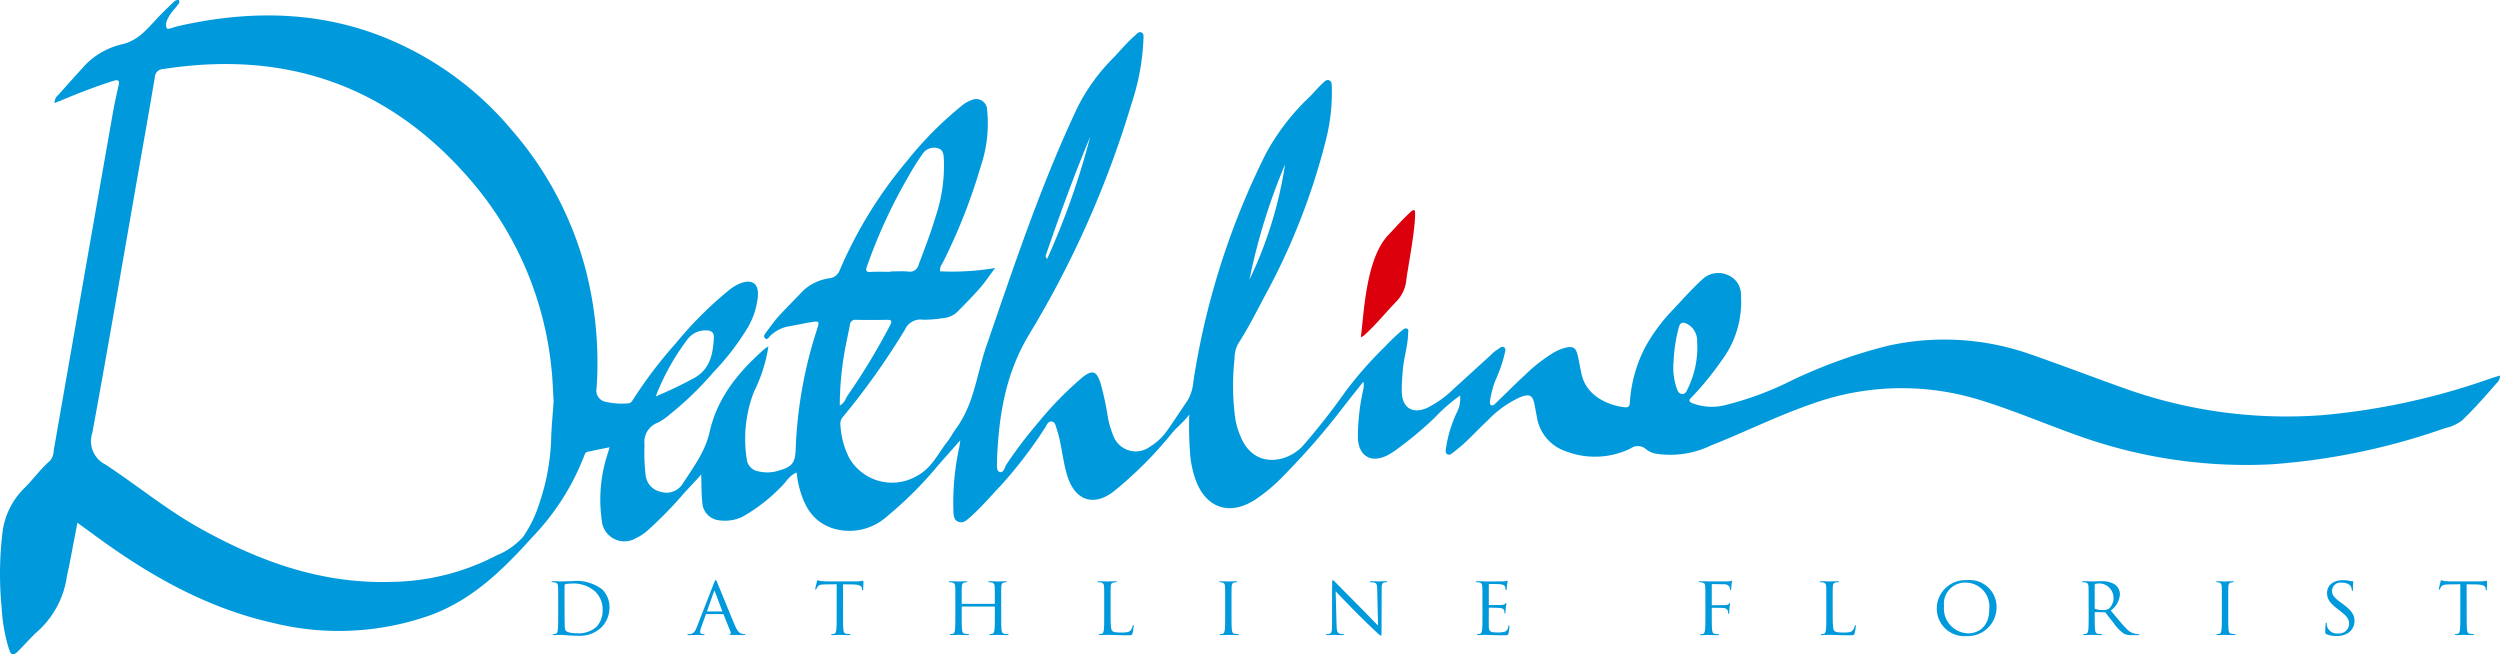 <svg xmlns="http://www.w3.org/2000/svg" width="260" height="68.047" viewBox="0 0 260 68.047">
  <g id="グループ_141" data-name="グループ 141" transform="translate(-78.369 -189.767)">
    <g id="グループ_139" data-name="グループ 139" transform="translate(78.369 189.767)">
      <g id="グループ_138" data-name="グループ 138" transform="translate(0)">
        <path id="パス_558" data-name="パス 558" d="M454.594,247.063c.157,1.433-.793,6.224-.9,7.236a3.722,3.722,0,0,1-1.087,2.274c-1.109,1.152-2.113,2.4-3.306,3.477a2.121,2.121,0,0,1-.343.19c.32-2.057.454-8.13,2.86-10.627.789-.835,1.541-1.706,2.4-2.477A.3.3,0,0,1,454.594,247.063Z" transform="translate(-307.439 -225.162)" fill="#dc000c"/>
        <path id="パス_559" data-name="パス 559" d="M337.47,229.1a71.1,71.1,0,0,1-17.66,3.849,49.981,49.981,0,0,1-20.293-2.721c-3.417-1.211-6.8-2.515-10.227-3.7a26.971,26.971,0,0,0-14.62-.791,53.2,53.2,0,0,0-9.9,3.564,33.173,33.173,0,0,1-7.15,2.639,5.681,5.681,0,0,1-3.249-.241c-.369-.152-.379-.318-.122-.568a30.333,30.333,0,0,0,3.107-3.785,10.179,10.179,0,0,0,2.073-6.869,2.187,2.187,0,0,0-1.442-2.136,2.38,2.38,0,0,0-2.553.464c-1.107,1.006-2.094,2.126-3.117,3.214a18.207,18.207,0,0,0-2.853,3.866,14.392,14.392,0,0,0-1.582,5.624c-.028.323-.011.664-.517.614-1.525-.152-3.969-1.04-4.509-3.421-.142-.627-.246-1.264-.386-1.891-.2-.9-.477-1.085-1.364-.86a4.8,4.8,0,0,0-1.178.5,16.9,16.9,0,0,0-3.008,2.362c-1.012.933-1.982,1.912-2.974,2.867-.152.147-.343.349-.543.2-.1-.072-.08-.35-.055-.527a9.83,9.83,0,0,1,.542-2.016,15.261,15.261,0,0,0,.932-2.65c.046-.274.241-.639-.044-.809-.268-.16-.521.181-.773.308a2.426,2.426,0,0,0-.487.409c-1.3,1.18-2.59,2.366-3.892,3.542a10.836,10.836,0,0,1-2.85,2.056c-1.528.663-2.578-.023-2.619-1.669-.018-.723.042-1.449.094-2.171.094-1.313.533-2.578.562-3.9,0-.184.1-.414-.114-.508-.169-.075-.346.04-.5.161a21.392,21.392,0,0,0-1.791,1.71,40.357,40.357,0,0,0-4.082,4.631,71.258,71.258,0,0,1-4.42,5.643c-1.61,1.8-5.074,2.511-6.5-.889a8.2,8.2,0,0,1-.56-1.847,25.421,25.421,0,0,1-.084-6.27,3.2,3.2,0,0,1,.364-1.552c.975-1.51,1.8-3.107,2.628-4.7a68.9,68.9,0,0,0,6.547-16.659,19.833,19.833,0,0,0,.575-5.355c-.013-.268.018-.583-.279-.7s-.511.167-.685.323c-.47.423-.866.927-1.318,1.372a23.631,23.631,0,0,0-4.581,5.945,79.96,79.96,0,0,0-7.535,23.7,4.632,4.632,0,0,1-.571,1.908c-.688,1.022-1.371,2.048-2.07,3.062a6.133,6.133,0,0,1-1.9,1.817,2.487,2.487,0,0,1-3.793-1.189,9.476,9.476,0,0,1-.561-1.93,30.282,30.282,0,0,0-.766-3.539c-.411-1.239-.831-1.385-1.85-.6a36.3,36.3,0,0,0-4.622,4.725,45.273,45.273,0,0,0-3.262,4.29c-.223.319-.326,1.018-.776.842-.365-.142-.224-.818-.248-1.268a.8.8,0,0,1,0-.081c.2-4.561.887-8.9,3.359-12.975a103.524,103.524,0,0,0,10.614-23.924,24.271,24.271,0,0,0,1.254-6.711c0-.26.078-.61-.191-.737-.315-.149-.519.173-.734.36-.785.683-1.451,1.481-2.163,2.236a20.085,20.085,0,0,0-3.726,5.1c-3.822,8.069-6.631,16.524-9.532,24.947-.98,2.845-1.255,5.956-3.1,8.487-.347.475-.619,1.006-.981,1.468-.961,1.226-1.6,2.7-3.1,3.5a5.132,5.132,0,0,1-7.068-1.85,8.571,8.571,0,0,1-.916-3.4,1.089,1.089,0,0,1,.221-.827,75.486,75.486,0,0,0,6.473-9.1,1.788,1.788,0,0,1,1.915-1.051,12.386,12.386,0,0,0,2.085-.171,2.375,2.375,0,0,0,1.557-.742c.766-.783,1.542-1.56,2.263-2.385.527-.6.972-1.279,1.572-2.081a26.363,26.363,0,0,1-5.74.342,1.41,1.41,0,0,1,.278-.859,59.68,59.68,0,0,0,4.005-10.175,13.74,13.74,0,0,0,.627-5.724,1.135,1.135,0,0,0-1.6-1.052,3.178,3.178,0,0,0-.912.491,37.384,37.384,0,0,0-5.855,5.886,45.147,45.147,0,0,0-6.97,11.334,1.279,1.279,0,0,1-.985.814,5.068,5.068,0,0,0-2.8,1.287c-.839.895-1.723,1.749-2.547,2.657-.486.535-.9,1.135-1.334,1.717-.12.162-.3.374-.107.573.25.257.388-.07.508-.185a3.657,3.657,0,0,1,1.948-1.035c.766-.133,1.526-.3,2.294-.427.931-.149.934-.133.66.762a45.458,45.458,0,0,0-2.2,12.171c-.043,1.734-.3,2.081-1.953,2.549a3.956,3.956,0,0,1-1.917.027,1.452,1.452,0,0,1-1.236-1.324,13.545,13.545,0,0,1,.758-6.961,16.085,16.085,0,0,0,1.5-4.7,3.086,3.086,0,0,0-.352.205c-2.7,2.38-4.953,5.049-5.762,8.685-.454,2.041-1.7,3.671-2.8,5.382a2,2,0,0,1-2.315.829,1.973,1.973,0,0,1-1.549-1.845A19.34,19.34,0,0,1,145.4,236a2.125,2.125,0,0,1,1.37-2.271,5.912,5.912,0,0,0,1.256-.86,33.78,33.78,0,0,0,4.526-4.379,26.678,26.678,0,0,0,3.612-4.7,7.924,7.924,0,0,0,1.022-3.2c.108-1.3-.546-1.82-1.779-1.371a4.359,4.359,0,0,0-1.112.634,39.424,39.424,0,0,0-5.69,5.674,45.589,45.589,0,0,0-4.38,5.769c-.138.221-.268.417-.537.42a7.531,7.531,0,0,1-2.321-.159,1.186,1.186,0,0,1-.954-1.417,38.682,38.682,0,0,0-1.128-12.307,36,36,0,0,0-7.7-14.549,33.624,33.624,0,0,0-14.9-10.241c-6.552-2.2-13.206-2.062-19.878-.542-.382.087-1,.395-1.1.187-.221-.442.084-.972.353-1.4.213-.339.508-.625.745-.951.115-.158.305-.32.167-.564a.654.654,0,0,0-.524.171c-.584.577-1.185,1.14-1.745,1.74-1.011,1.084-1.912,2.223-3.489,2.653a7.868,7.868,0,0,0-3.91,2.111q-1.458,1.6-2.9,3.224a.978.978,0,0,0-.359.81c.276-.111.518-.2.756-.3,1.756-.742,3.532-1.425,5.351-2,.534-.169.674-.044.545.506-.228.968-.437,1.941-.609,2.92q-3.074,17.5-6.134,35.011a1.648,1.648,0,0,1-.365,1.048c-1,.859-1.751,1.943-2.677,2.853a7.775,7.775,0,0,0-2.29,4.674,35.927,35.927,0,0,0-.078,7.8,17.692,17.692,0,0,0,.733,4.2c.168.5.324.943.96.309s1.205-1.278,1.83-1.887a9.5,9.5,0,0,0,3.21-5.59c.069-.532.215-1.053.317-1.581.269-1.392.534-2.785.826-4.315.906.659,1.7,1.243,2.5,1.819,5.409,3.9,11.171,7.09,17.731,8.573a28.466,28.466,0,0,0,16.588-.815c4.316-1.615,7.47-4.718,10.469-8.054a25.32,25.32,0,0,0,5.417-8.484c.064-.184.139-.369.344-.413.744-.162,1.492-.308,2.3-.474-.116.379-.2.658-.287.939a15.181,15.181,0,0,0-.531,6.62,2.355,2.355,0,0,0,3.6,1.869,4.856,4.856,0,0,0,1.136-.745,41.926,41.926,0,0,0,3.747-3.821c.6-.679,1.255-1.318,1.856-2.034.043.974.01,1.91.116,2.84a1.945,1.945,0,0,0,1.573,1.9,4.259,4.259,0,0,0,2.593-.331,17.746,17.746,0,0,0,3.973-3.062c.553-.491.89-1.244,1.674-1.546.06.412.086.734.155,1.047.477,2.174,1.371,4.071,3.691,4.782a5.838,5.838,0,0,0,5.566-1.28,39.516,39.516,0,0,0,5.194-5.169c.764-.883,1.545-1.75,2.417-2.736-.049.327-.07.5-.1.68a26.938,26.938,0,0,0-.619,6.645c.029.444.01.98.543,1.162.5.17.845-.183,1.195-.489,1.107-.97,2.054-2.091,3.065-3.153a45.758,45.758,0,0,0,4.743-6.172c.172-.257.278-.658.665-.617s.422.434.523.737c.549,1.635.612,3.382,1.15,5.019.806,2.45,2.693,3.093,4.737,1.548a40.8,40.8,0,0,0,6.136-6.137c.567-.658,1.26-1.185,1.771-1.9a38.741,38.741,0,0,0,.089,4.071,10.368,10.368,0,0,0,.612,2.825c1.09,2.847,3.485,3.638,6.078,2.007a17.349,17.349,0,0,0,2.991-2.5,74.038,74.038,0,0,0,6.164-7.067c.7-.9,1.413-1.791,2.176-2.756a1.988,1.988,0,0,1-.036.918,22.7,22.7,0,0,0-.535,4.959c.075,1.853,1.365,2.631,3.037,1.8a6.881,6.881,0,0,0,.69-.407,38.294,38.294,0,0,0,4.292-3.552,17.276,17.276,0,0,1,2.608-2.268,3.069,3.069,0,0,1-.351,1.78,13.238,13.238,0,0,0-1.087,3.519c-.022.277-.176.656.125.811.274.14.517-.145.753-.322,1.259-.942,2.275-2.142,3.427-3.2a10.919,10.919,0,0,1,3.345-2.405c1.056-.406,1.347-.242,1.55.842q.111.594.226,1.188a4.482,4.482,0,0,0,2.945,3.557,8.453,8.453,0,0,0,6.806-.272,1.284,1.284,0,0,1,1.649.12,2.314,2.314,0,0,0,1.113.443,9.7,9.7,0,0,0,5.571-.865c3.516-1.382,6.9-3.085,10.478-4.316a27.492,27.492,0,0,1,17.185-.52c3.453,1.028,6.764,2.451,10.15,3.665a51.708,51.708,0,0,0,20.481,3.123,69.046,69.046,0,0,0,18.081-3.766,4.347,4.347,0,0,0,1.746-.789c1.281-1.216,2.439-2.546,3.6-3.876a1.067,1.067,0,0,0,.365-.8C338.023,228.927,337.744,229.007,337.47,229.1ZM212.02,206.854a42.523,42.523,0,0,1-3.71,12.005A63.105,63.105,0,0,1,212.02,206.854ZM187.1,216.408c1.438-4.177,2.936-8.332,4.647-12.409a79.039,79.039,0,0,1-4.483,12.715C186.988,216.729,187.061,216.559,187.1,216.408Zm-37.247,8.67a2.35,2.35,0,0,1,1.945-.951c.518,0,.84.186.813.741-.084,1.765-.409,3.388-2.211,4.3a41.542,41.542,0,0,1-3.834,1.823A24.4,24.4,0,0,1,149.852,225.078Zm-14.166,10.483a23.105,23.105,0,0,1-1.211,6.512,13.041,13.041,0,0,1-1.666,3.474,7.254,7.254,0,0,1-2.785,1.977,24.285,24.285,0,0,1-10.975,2.759c-7.292.221-13.824-2.164-20.052-5.667-3.4-1.915-6.416-4.405-9.666-6.539a2.715,2.715,0,0,1-1.358-3.3c1.655-9.006,3.193-18.033,4.771-27.053.579-3.306,1.173-6.609,1.725-9.919a.877.877,0,0,1,.851-.854c12.78-2,23.51,1.7,31.993,11.555a35.383,35.383,0,0,1,8.409,19.608c.128,1.146.155,2.3.223,3.361C135.858,232.9,135.712,234.252,135.686,235.561Zm32.849-18.1a54.64,54.64,0,0,1,4.38-9.467,25.884,25.884,0,0,1,1.414-2.24,1.4,1.4,0,0,1,1.555-.571c.651.155.614.749.65,1.246a16.689,16.689,0,0,1-.884,5.934c-.491,1.673-1.132,3.3-1.746,4.926a.92.92,0,0,1-1.068.719c-.613-.057-1.235-.013-1.854-.013v.042c-.671,0-1.345-.034-2.014.011C168.442,218.087,168.369,217.927,168.535,217.464Zm-2.342,8.953c.161-.952.388-1.894.564-2.844a.559.559,0,0,1,.647-.541q1.612.029,3.226,0c.55-.01.5.223.3.582a68.6,68.6,0,0,1-4.4,7.277c-.231.32-.284.767-.826,1.047A32.9,32.9,0,0,1,166.194,226.417Zm87.139,4.324c-.4.005-.5-.365-.608-.654a6.682,6.682,0,0,1-.3-2.768,16.163,16.163,0,0,1,.533-3.482c.15-.56.43-.608.876-.378a1.962,1.962,0,0,1,1.037,1.783,9.8,9.8,0,0,1-.953,4.907C253.794,230.41,253.684,230.736,253.332,230.741Z" transform="translate(-78.369 -189.767)" fill="#0099db"/>
        <path id="パス_560" data-name="パス 560" d="M362.063,259.527l.164.306a3.926,3.926,0,0,1-.8,1.578A5.194,5.194,0,0,1,362.063,259.527Z" transform="translate(-253.333 -232.887)" fill="#0099db"/>
      </g>
    </g>
    <g id="グループ_140" data-name="グループ 140" transform="translate(135.733 250.107)">
      <path id="パス_561" data-name="パス 561" d="M229.269,350.192c0-1.157,0-1.364-.016-1.6-.016-.252-.079-.371-.339-.423a1.609,1.609,0,0,0-.269-.022c-.032,0-.063-.014-.063-.044s.04-.059.126-.059c.356,0,.854.022.893.022.1,0,.593-.022,1.067-.022a4.392,4.392,0,0,1,3.169.845,2.565,2.565,0,0,1,.766,1.883,2.934,2.934,0,0,1-.853,2.091,3.246,3.246,0,0,1-2.394.852c-.339,0-.758-.022-1.1-.045s-.616-.044-.656-.044c-.016,0-.15,0-.316.007s-.34.015-.458.015c-.087,0-.126-.015-.126-.059,0-.022.016-.044.063-.044a1.3,1.3,0,0,0,.237-.03c.158-.029.2-.193.229-.408.04-.312.04-.9.04-1.609Zm.664.8c0,.786.008,1.468.016,1.609a1.52,1.52,0,0,0,.087.564c.1.141.411.3,1.343.3a2.747,2.747,0,0,0,1.88-.689,2.5,2.5,0,0,0,.632-1.772,2.57,2.57,0,0,0-.758-1.869,3.383,3.383,0,0,0-2.584-.837,2.232,2.232,0,0,0-.513.052.133.133,0,0,0-.1.148c-.008.252-.008,1.008-.008,1.579Z" transform="translate(-228.581 -347.938)" fill="#0099db"/>
      <path id="パス_562" data-name="パス 562" d="M268.349,348.061c.095-.245.126-.289.174-.289s.079.037.174.267c.118.282,1.359,3.344,1.841,4.471.284.66.514.778.679.823a1.073,1.073,0,0,0,.316.045c.047,0,.079.007.079.044s-.071.059-.158.059c-.119,0-.7,0-1.241-.015-.15-.007-.237-.007-.237-.052s.024-.045.055-.052c.047-.015.095-.082.047-.2l-.735-1.824a.069.069,0,0,0-.071-.044h-1.7a.082.082,0,0,0-.079.06l-.474,1.312a1.482,1.482,0,0,0-.11.5c0,.148.166.215.3.215h.079c.055,0,.079.014.079.044s-.047.059-.118.059c-.19,0-.529-.022-.616-.022s-.521.022-.893.022c-.1,0-.15-.015-.15-.059s.031-.044.071-.044c.055,0,.166-.008.229-.015.363-.044.521-.326.664-.7Zm.821,2.965c.04,0,.04-.022.032-.052l-.751-2q-.059-.167-.118,0l-.7,2c-.016.037,0,.052.024.052Z" transform="translate(-251.457 -347.772)" fill="#0099db"/>
      <path id="パス_563" data-name="パス 563" d="M303.279,351.331c0,.711,0,1.3.039,1.609.024.215.071.378.308.408.111.015.284.03.356.03.047,0,.063.022.063.044s-.04.059-.127.059c-.434,0-.932-.022-.972-.022s-.537.022-.774.022c-.087,0-.126-.015-.126-.059,0-.022.016-.044.063-.044a1.288,1.288,0,0,0,.237-.03c.158-.029.2-.193.229-.408.04-.312.04-.9.04-1.609v-3.136l-1.169.015c-.49.008-.68.06-.806.238a1.261,1.261,0,0,0-.134.229c-.024.06-.048.074-.079.074s-.04-.022-.04-.067c0-.074.158-.711.174-.771s.048-.141.079-.141a1.555,1.555,0,0,0,.348.089c.229.022.529.037.624.037h2.963a3.372,3.372,0,0,0,.561-.037c.118-.015.189-.037.221-.037s.04.044.04.089c0,.223-.024.734-.024.816,0,.066-.024.1-.056.1s-.055-.022-.063-.126l-.008-.081c-.024-.222-.213-.393-.972-.408l-1-.015Z" transform="translate(-272.965 -347.772)" fill="#0099db"/>
      <path id="パス_564" data-name="パス 564" d="M342.194,351.5c0,.711,0,1.3.04,1.609.024.215.071.378.308.408.11.015.284.03.356.03.047,0,.063.022.063.044s-.039.059-.126.059c-.435,0-.932-.022-.972-.022s-.538.022-.774.022c-.087,0-.126-.015-.126-.059,0-.022.016-.044.063-.044a1.29,1.29,0,0,0,.237-.03c.158-.029.2-.193.229-.408.039-.312.039-.9.039-1.609v-.779a.044.044,0,0,0-.047-.044h-3.35c-.024,0-.047.007-.047.044v.779c0,.711,0,1.3.039,1.609.024.215.071.378.308.408.111.015.284.03.356.03.047,0,.063.022.063.044s-.04.059-.126.059c-.435,0-.933-.022-.972-.022s-.537.022-.774.022c-.087,0-.126-.015-.126-.059,0-.022.016-.044.063-.044a1.3,1.3,0,0,0,.237-.03c.158-.029.2-.193.229-.408.04-.312.04-.9.04-1.609v-1.3c0-1.157,0-1.364-.016-1.6-.016-.252-.079-.371-.339-.423a1.612,1.612,0,0,0-.269-.022c-.032,0-.063-.014-.063-.044s.04-.059.126-.059c.356,0,.854.022.893.022s.538-.022.774-.022c.087,0,.126.015.126.059s-.032.044-.063.044a1.293,1.293,0,0,0-.2.022c-.213.037-.276.163-.292.423-.016.237-.016.445-.016,1.6v.155c0,.037.023.045.047.045h3.35c.024,0,.047-.008.047-.045v-.155c0-1.157,0-1.364-.016-1.6-.016-.252-.079-.371-.34-.423a1.6,1.6,0,0,0-.268-.022c-.032,0-.063-.014-.063-.044s.04-.059.127-.059c.355,0,.853.022.893.022s.537-.022.774-.022c.087,0,.126.015.126.059s-.032.044-.063.044a1.293,1.293,0,0,0-.2.022c-.214.037-.276.163-.292.423-.016.237-.016.445-.016,1.6Z" transform="translate(-295.432 -347.94)" fill="#0099db"/>
      <path id="パス_565" data-name="パス 565" d="M378.633,351.514c0,1.09.031,1.564.173,1.7.126.118.332.17.949.17.419,0,.766-.007.956-.223a1,1,0,0,0,.205-.445c.008-.059.024-.1.071-.1s.047.029.047.111a4.493,4.493,0,0,1-.118.742c-.055.17-.079.2-.5.2-.569,0-.979-.015-1.311-.022s-.577-.022-.806-.022c-.031,0-.166.007-.324.007s-.332.015-.45.015c-.087,0-.126-.015-.126-.059,0-.022.016-.044.063-.044a1.294,1.294,0,0,0,.237-.03c.158-.029.2-.193.229-.408.039-.312.039-.9.039-1.609v-1.3c0-1.157,0-1.364-.016-1.6-.016-.252-.079-.371-.339-.423a1.611,1.611,0,0,0-.269-.022c-.032,0-.063-.014-.063-.044s.04-.059.126-.059c.356,0,.854.022.893.022s.616-.022.854-.022c.087,0,.126.015.126.059s-.032.044-.063.044a2.025,2.025,0,0,0-.26.022c-.229.037-.292.163-.309.423-.015.237-.015.445-.015,1.6Z" transform="translate(-320.494 -347.94)" fill="#0099db"/>
      <path id="パス_566" data-name="パス 566" d="M411.72,351.5c0,.711,0,1.3.039,1.609.024.215.071.378.308.408.11.015.285.03.356.03.047,0,.063.022.063.044s-.04.059-.126.059c-.435,0-.933-.022-.972-.022s-.537.022-.774.022c-.087,0-.126-.015-.126-.059,0-.022.016-.044.063-.044a1.294,1.294,0,0,0,.237-.03c.158-.029.2-.193.229-.408.04-.312.04-.9.04-1.609v-1.3c0-1.157,0-1.364-.016-1.6-.016-.252-.095-.378-.268-.415a1.111,1.111,0,0,0-.245-.03c-.032,0-.063-.014-.063-.044s.039-.059.126-.059c.26,0,.758.022.8.022s.537-.022.774-.022c.087,0,.126.015.126.059s-.032.044-.063.044a1.287,1.287,0,0,0-.2.022c-.213.037-.277.163-.292.423-.016.237-.016.445-.016,1.6Z" transform="translate(-341.005 -347.94)" fill="#0099db"/>
      <path id="パス_567" data-name="パス 567" d="M440.586,352.472c.016.608.1.8.309.86a1.825,1.825,0,0,0,.395.045c.039,0,.063.014.063.044s-.047.059-.142.059c-.45,0-.766-.022-.837-.022s-.4.022-.758.022c-.079,0-.126-.007-.126-.059,0-.03.024-.044.063-.044a1.2,1.2,0,0,0,.324-.045c.2-.052.237-.267.237-.941l.008-4.248c0-.289.024-.371.087-.371s.2.163.277.237c.118.126,1.3,1.319,2.512,2.543.782.786,1.644,1.69,1.9,1.935l-.087-3.766c-.008-.482-.063-.645-.308-.7a2.262,2.262,0,0,0-.387-.037c-.055,0-.063-.022-.063-.052,0-.045.063-.052.158-.052.356,0,.735.022.821.022s.348-.022.672-.022c.087,0,.142.007.142.052,0,.029-.032.052-.087.052a.747.747,0,0,0-.19.022c-.26.052-.292.215-.292.66l-.016,4.345c0,.489-.016.526-.071.526s-.158-.081-.577-.474c-.087-.074-1.225-1.164-2.062-2.009-.917-.927-1.809-1.861-2.062-2.128Z" transform="translate(-358.945 -347.772)" fill="#0099db"/>
      <path id="パス_568" data-name="パス 568" d="M480.97,350.1c0-1.157,0-1.364-.016-1.6-.016-.252-.079-.371-.34-.423a1.606,1.606,0,0,0-.268-.022c-.032,0-.063-.014-.063-.044s.039-.059.126-.059c.182,0,.395,0,.569.007l.324.015c.055,0,1.628,0,1.809-.007a2.311,2.311,0,0,0,.339-.037c.04-.008.071-.037.111-.037.024,0,.032.029.032.066s-.04.141-.063.349c-.008.074-.024.4-.04.489-.008.037-.024.082-.055.082-.047,0-.063-.037-.063-.1a.746.746,0,0,0-.048-.267c-.055-.119-.134-.208-.561-.252-.134-.015-1-.022-1.083-.022-.032,0-.047.022-.047.074v2.046c0,.052.008.074.047.074.1,0,1.075,0,1.256-.015s.3-.03.371-.1c.055-.059.087-.1.118-.1s.04.015.04.06-.04.171-.063.415c-.016.149-.032.423-.032.475s0,.141-.055.141c-.039,0-.055-.03-.055-.067a.71.71,0,0,0-.032-.245c-.032-.1-.1-.229-.411-.259-.213-.022-1-.037-1.13-.037a.048.048,0,0,0-.055.052v.652c0,.252-.008,1.112,0,1.267.024.512.142.608.917.608a2.4,2.4,0,0,0,.758-.082c.205-.081.3-.23.356-.534.016-.081.032-.111.071-.111s.048.06.048.111a6.8,6.8,0,0,1-.1.719c-.055.193-.118.193-.427.193-.593,0-1.027-.014-1.335-.022s-.5-.022-.616-.022c-.016,0-.15,0-.316.007s-.34.015-.458.015c-.087,0-.126-.015-.126-.059,0-.022.016-.044.063-.044a1.287,1.287,0,0,0,.237-.03c.158-.029.2-.193.229-.408.04-.312.04-.9.04-1.609Z" transform="translate(-384.161 -347.844)" fill="#0099db"/>
      <path id="パス_569" data-name="パス 569" d="M541.687,350.1c0-1.157,0-1.364-.016-1.6-.016-.252-.079-.371-.34-.423a1.607,1.607,0,0,0-.269-.022c-.032,0-.063-.014-.063-.044s.04-.059.126-.059c.182,0,.4,0,.569.007l.324.008c.158,0,1.762.007,1.944,0a1.869,1.869,0,0,0,.348-.03c.047-.015.079-.044.11-.044s.047.029.047.066-.039.141-.063.349c-.008.074-.024.4-.039.489-.008.037-.024.082-.063.082s-.055-.037-.055-.089a.76.76,0,0,0-.071-.282.614.614,0,0,0-.537-.237l-1.217-.022c-.048,0-.071.022-.071.082v2.046c0,.045.008.067.055.067l1.012-.007c.134,0,.245,0,.355-.008.19-.014.292-.037.364-.133.031-.037.055-.074.087-.074s.039.023.039.06-.039.171-.063.415c-.016.149-.032.445-.032.5s0,.141-.055.141c-.04,0-.056-.03-.056-.067a1.167,1.167,0,0,0-.047-.267.477.477,0,0,0-.41-.267c-.2-.022-1.059-.022-1.193-.022-.039,0-.055.015-.055.067v.63c0,.711,0,1.3.039,1.609.024.215.071.378.308.408.11.015.284.03.356.03.047,0,.063.022.063.044s-.04.059-.126.059c-.435,0-.933-.022-.972-.022s-.537.022-.774.022c-.087,0-.126-.015-.126-.059,0-.022.016-.044.063-.044a1.294,1.294,0,0,0,.237-.03c.158-.029.2-.193.229-.408.04-.312.04-.9.04-1.609Z" transform="translate(-421.691 -347.844)" fill="#0099db"/>
      <path id="パス_570" data-name="パス 570" d="M575.285,351.514c0,1.09.031,1.564.174,1.7.126.118.332.17.948.17.418,0,.766-.007.956-.223a1,1,0,0,0,.205-.445c.008-.059.024-.1.071-.1s.048.029.048.111a4.488,4.488,0,0,1-.119.742c-.055.17-.079.2-.5.2-.569,0-.98-.015-1.311-.022s-.577-.022-.806-.022c-.031,0-.166.007-.324.007s-.332.015-.45.015c-.087,0-.126-.015-.126-.059,0-.022.016-.044.063-.044a1.294,1.294,0,0,0,.237-.03c.158-.029.2-.193.229-.408.04-.312.04-.9.04-1.609v-1.3c0-1.157,0-1.364-.016-1.6-.016-.252-.079-.371-.339-.423a1.613,1.613,0,0,0-.269-.022c-.032,0-.063-.014-.063-.044s.04-.059.126-.059c.356,0,.853.022.893.022s.616-.022.853-.022c.087,0,.126.015.126.059s-.031.044-.063.044a2.026,2.026,0,0,0-.261.022c-.229.037-.293.163-.308.423-.016.237-.016.445-.016,1.6Z" transform="translate(-442.048 -347.94)" fill="#0099db"/>
      <path id="パス_571" data-name="パス 571" d="M608.926,347.772a2.8,2.8,0,0,1,3.106,2.78,3,3,0,0,1-3.152,3.032,2.864,2.864,0,0,1-3.066-2.914A2.96,2.96,0,0,1,608.926,347.772Zm.166,5.531c.711,0,2.181-.386,2.181-2.543a2.472,2.472,0,0,0-2.4-2.735,2.2,2.2,0,0,0-2.307,2.439A2.587,2.587,0,0,0,609.092,353.3Z" transform="translate(-461.753 -347.772)" fill="#0099db"/>
      <path id="パス_572" data-name="パス 572" d="M646.054,350.194c0-1.157,0-1.364-.016-1.6-.016-.252-.079-.371-.339-.423a1.61,1.61,0,0,0-.269-.022c-.032,0-.063-.014-.063-.044s.04-.059.126-.059c.356,0,.854.022.893.022.087,0,.688-.022.933-.022a2.559,2.559,0,0,1,1.446.326,1.276,1.276,0,0,1,.545,1.008,2.243,2.243,0,0,1-.956,1.712c.648.779,1.185,1.439,1.643,1.9a1.667,1.667,0,0,0,.964.534,2.024,2.024,0,0,0,.308.022c.039,0,.071.022.071.044,0,.044-.047.059-.189.059h-.561a1.7,1.7,0,0,1-.846-.141,3.978,3.978,0,0,1-1.067-1.09c-.332-.407-.7-.9-.861-1.1a.131.131,0,0,0-.1-.045l-.972-.015c-.039,0-.055.023-.055.06v.178c0,.711,0,1.3.04,1.609.023.215.071.378.308.408.111.015.285.03.356.03.047,0,.063.022.063.044s-.04.059-.126.059c-.435,0-.932-.022-.972-.022-.008,0-.506.022-.743.022-.087,0-.126-.015-.126-.059,0-.022.016-.044.063-.044a1.3,1.3,0,0,0,.237-.03c.158-.029.2-.193.229-.408.04-.312.04-.9.04-1.609Zm.632.645a.1.1,0,0,0,.055.089,2.318,2.318,0,0,0,.83.118,1.079,1.079,0,0,0,.593-.141,1.521,1.521,0,0,0-.885-2.625,2.541,2.541,0,0,0-.529.045.089.089,0,0,0-.063.089Z" transform="translate(-486.201 -347.94)" fill="#0099db"/>
      <path id="パス_573" data-name="パス 573" d="M683.157,351.5c0,.711,0,1.3.039,1.609.024.215.071.378.308.408.111.015.284.03.355.03.047,0,.063.022.063.044s-.04.059-.126.059c-.435,0-.933-.022-.972-.022s-.537.022-.774.022c-.087,0-.126-.015-.126-.059,0-.022.016-.044.063-.044a1.294,1.294,0,0,0,.237-.03c.158-.029.2-.193.229-.408.04-.312.04-.9.04-1.609v-1.3c0-1.157,0-1.364-.016-1.6-.016-.252-.095-.378-.268-.415a1.111,1.111,0,0,0-.245-.03c-.032,0-.063-.014-.063-.044s.039-.059.126-.059c.261,0,.758.022.8.022s.537-.022.774-.022c.087,0,.126.015.126.059s-.032.044-.063.044a1.288,1.288,0,0,0-.2.022c-.213.037-.276.163-.292.423-.016.237-.016.445-.016,1.6Z" transform="translate(-508.784 -347.94)" fill="#0099db"/>
      <path id="パス_574" data-name="パス 574" d="M711.726,353.384c-.111-.052-.118-.081-.118-.282,0-.37.032-.667.039-.786.008-.082.024-.119.063-.119s.056.022.056.081a1.247,1.247,0,0,0,.023.274,1.073,1.073,0,0,0,1.169.756,1.026,1.026,0,0,0,1.13-.986c0-.511-.229-.808-.909-1.334l-.356-.274c-.838-.645-1.027-1.1-1.027-1.609,0-.794.632-1.335,1.636-1.335a3.265,3.265,0,0,1,.735.074,1.363,1.363,0,0,0,.276.037c.063,0,.079.015.079.052s-.032.282-.032.786c0,.119-.016.17-.055.17s-.055-.037-.063-.1a1.246,1.246,0,0,0-.1-.37c-.047-.082-.261-.393-.987-.393a.876.876,0,0,0-.972.86c0,.423.205.69.964,1.246l.221.163c.932.689,1.153,1.149,1.153,1.742a1.5,1.5,0,0,1-.672,1.23,2.177,2.177,0,0,1-1.193.312A2.534,2.534,0,0,1,711.726,353.384Z" transform="translate(-527.146 -347.772)" fill="#0099db"/>
      <path id="パス_575" data-name="パス 575" d="M745.447,351.331c0,.711,0,1.3.039,1.609.024.215.071.378.308.408.111.015.284.03.355.03.047,0,.063.022.063.044s-.04.059-.127.059c-.434,0-.932-.022-.972-.022s-.537.022-.774.022c-.087,0-.126-.015-.126-.059,0-.022.016-.044.063-.044a1.287,1.287,0,0,0,.237-.03c.158-.029.2-.193.229-.408.04-.312.04-.9.04-1.609v-3.136l-1.169.015c-.49.008-.68.06-.806.238a1.262,1.262,0,0,0-.134.229c-.024.06-.048.074-.079.074s-.04-.022-.04-.067c0-.074.158-.711.174-.771s.048-.141.079-.141a1.557,1.557,0,0,0,.348.089c.229.022.529.037.624.037h2.963a3.372,3.372,0,0,0,.561-.037c.118-.015.189-.037.221-.037s.04.044.04.089c0,.223-.024.734-.024.816,0,.066-.024.1-.056.1s-.055-.022-.063-.126l-.008-.081c-.024-.222-.213-.393-.972-.408l-1-.015Z" transform="translate(-546.275 -347.772)" fill="#0099db"/>
    </g>
  </g>
</svg>
